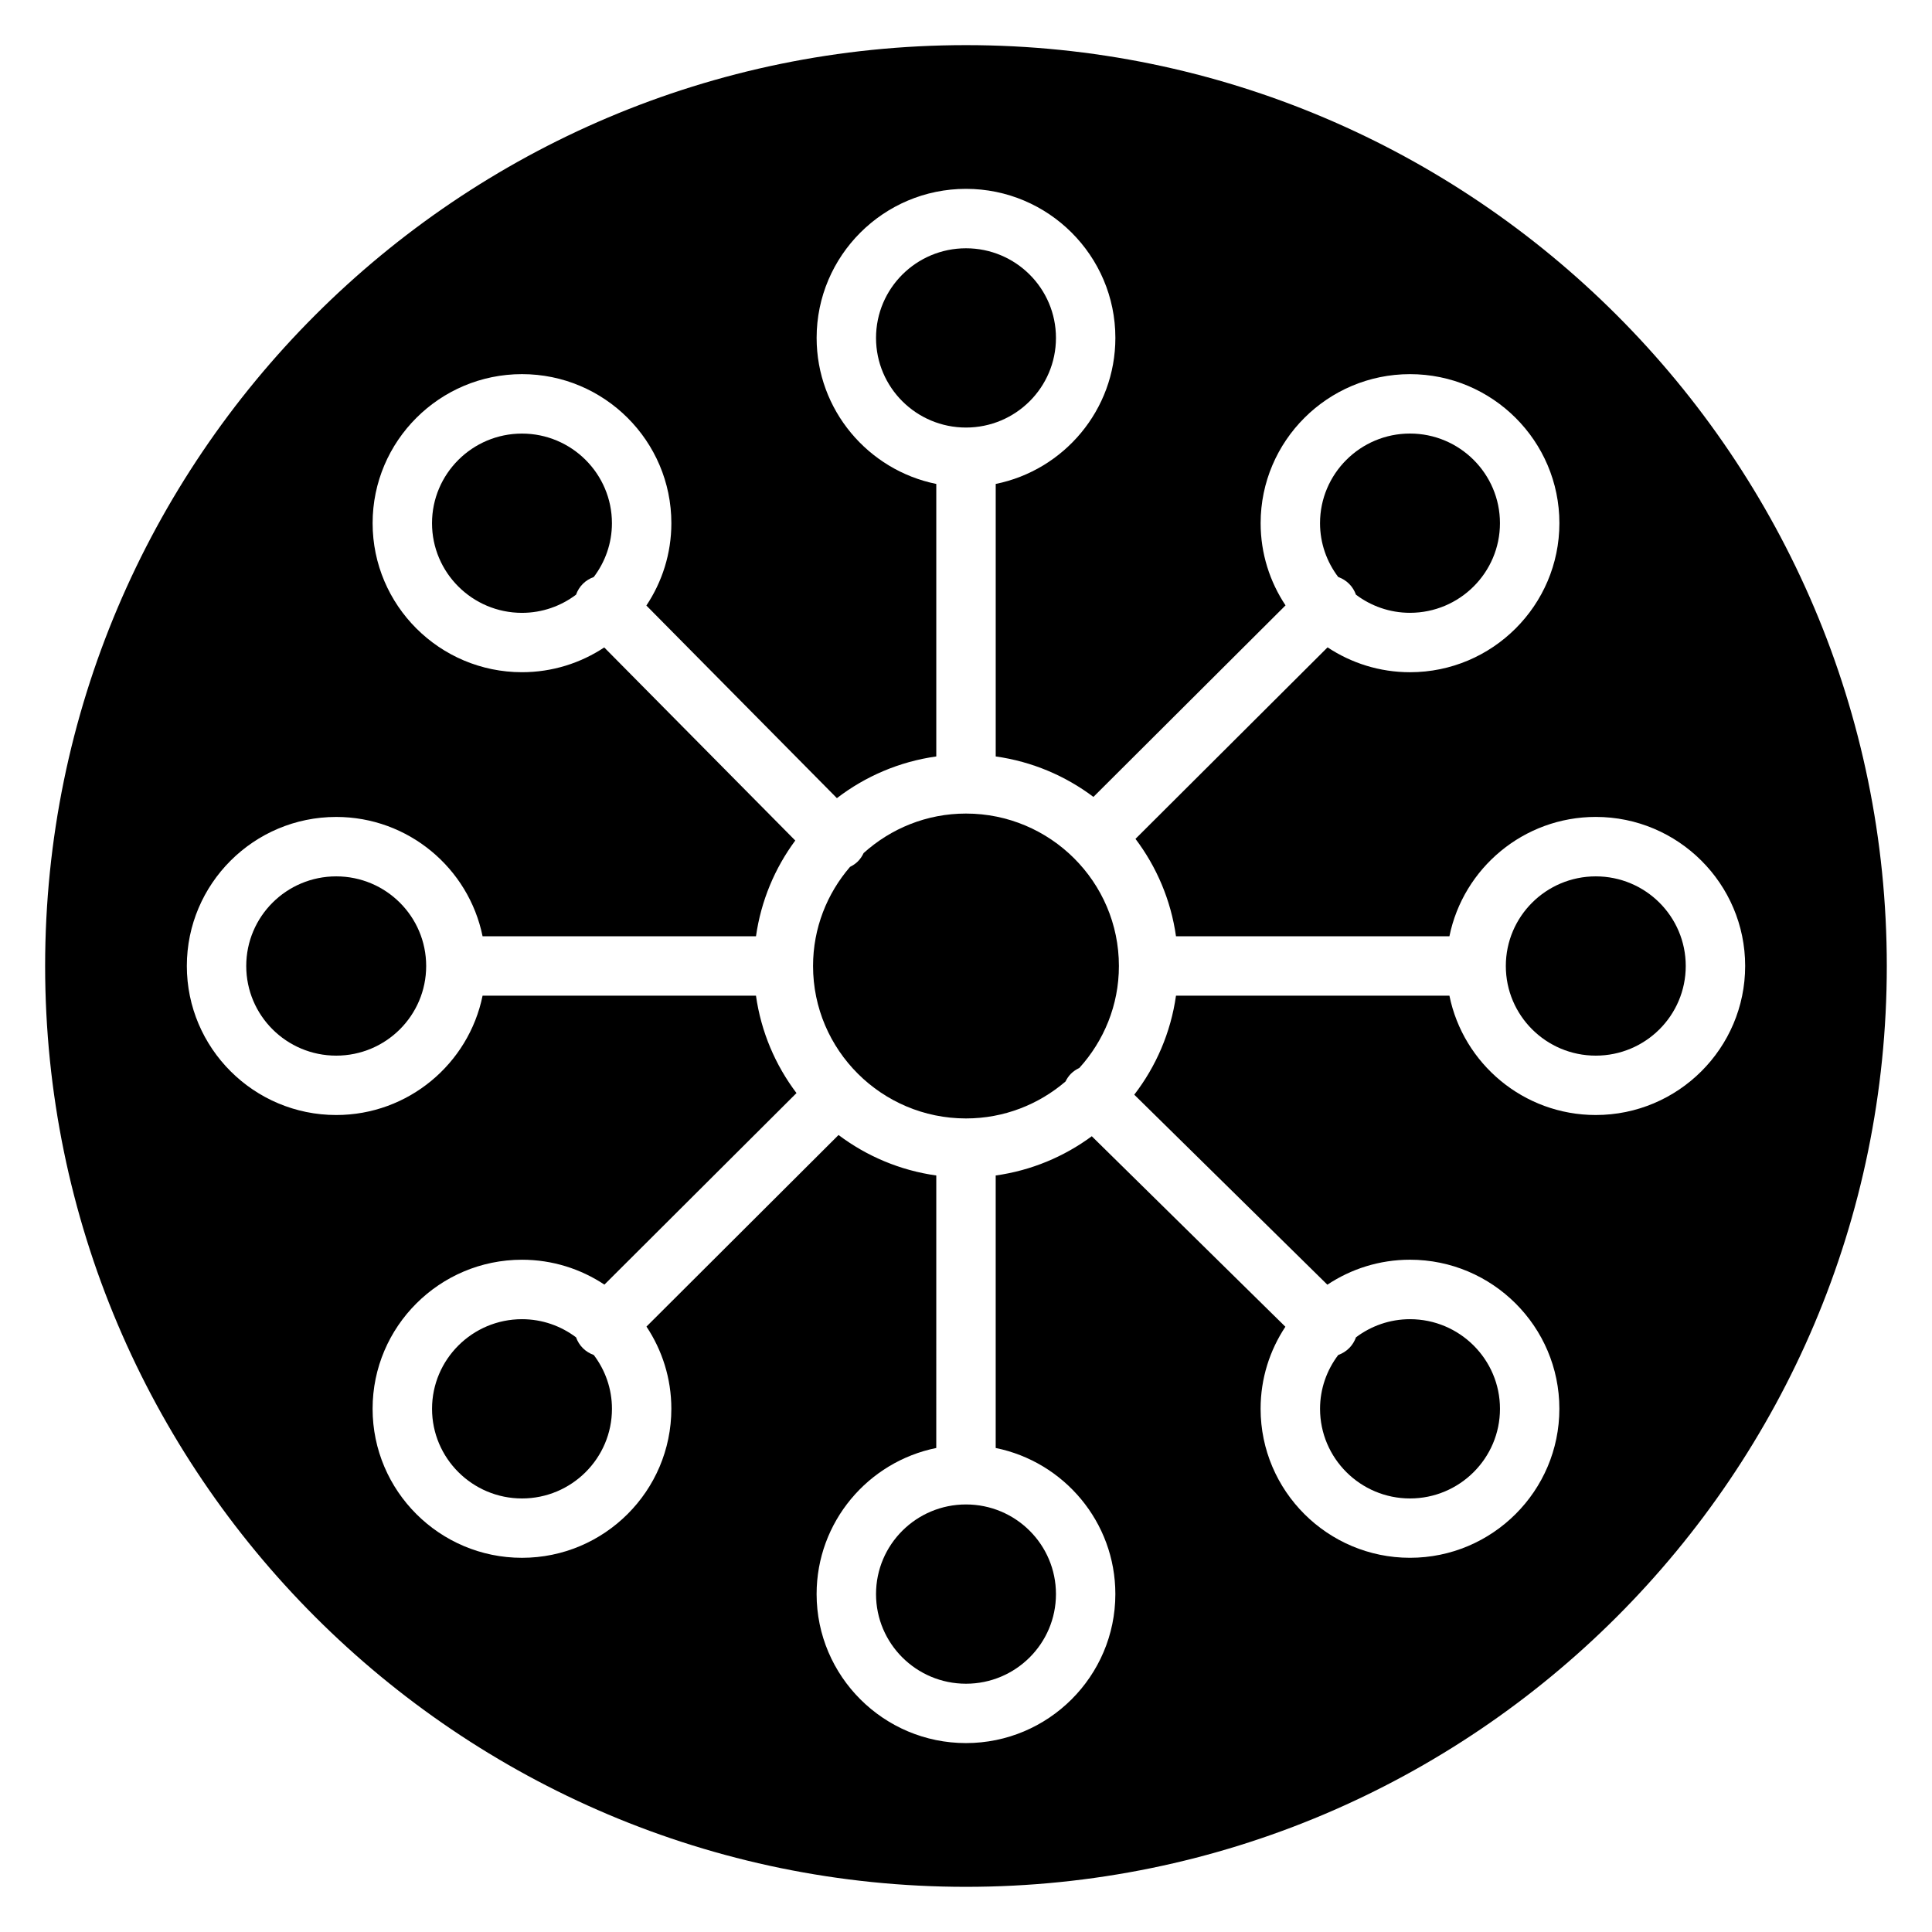 <?xml version="1.0" encoding="UTF-8"?>
<!-- Uploaded to: ICON Repo, www.iconrepo.com, Generator: ICON Repo Mixer Tools -->
<svg fill="#000000" width="800px" height="800px" version="1.1" viewBox="144 144 512 512" xmlns="http://www.w3.org/2000/svg">
 <g>
  <path d="m298.49 298.7c0.84-0.832 1.824-1.41 2.863-1.785 3.008-3.977 4.816-8.902 4.816-14.258 0-13.098-10.695-23.754-23.84-23.754s-23.84 10.656-23.84 23.754 10.695 23.754 23.84 23.754c5.379 0 10.332-1.805 14.328-4.812 0.383-1.062 0.977-2.059 1.832-2.898z"/>
  <path d="m256.94 400c0 13.117-10.676 23.754-23.84 23.754-13.168 0-23.844-10.637-23.844-23.754 0-13.121 10.676-23.754 23.844-23.754 13.164 0 23.84 10.633 23.84 23.754"/>
  <path d="m423.84 233.55c0 13.121-10.676 23.754-23.84 23.754-13.168 0-23.844-10.633-23.844-23.754 0-13.117 10.676-23.754 23.844-23.754 13.164 0 23.84 10.637 23.84 23.754"/>
  <path d="m501.54 298.73c0.836 0.84 1.426 1.824 1.801 2.867 3.992 3.004 8.941 4.805 14.32 4.805 13.145 0 23.844-10.656 23.844-23.754s-10.699-23.754-23.844-23.754c-13.145 0-23.84 10.656-23.84 23.754 0 5.352 1.805 10.281 4.816 14.258 1.059 0.383 2.059 0.977 2.902 1.824z"/>
  <path d="m298.46 501.27c-0.836-0.84-1.422-1.82-1.801-2.863-3.992-3.004-8.941-4.809-14.324-4.809-13.145 0-23.84 10.656-23.84 23.754s10.695 23.754 23.84 23.754 23.84-10.656 23.84-23.754c0-5.352-1.805-10.281-4.816-14.262-1.059-0.387-2.055-0.977-2.898-1.82z"/>
  <path d="m372.87 370.07c-0.383 0.809-0.883 1.574-1.551 2.234-0.613 0.605-1.316 1.059-2.051 1.426-6.094 7.074-9.801 16.238-9.801 26.27 0 22.273 18.18 40.398 40.527 40.398 10.07 0 19.277-3.703 26.375-9.789 0.359-0.719 0.801-1.406 1.395-2.012 0.672-0.684 1.453-1.191 2.269-1.578 6.496-7.168 10.488-16.625 10.488-27.02 0-22.273-18.18-40.398-40.527-40.398-10.438-0.004-19.934 3.984-27.125 10.469z"/>
  <path d="m400 155.96c-134.56 0-244.04 109.47-244.04 244.04 0 134.56 109.47 244.03 244.03 244.03s244.03-109.47 244.03-244.03c0.004-134.56-109.47-244.04-244.03-244.04zm166.9 283.53c-19.125 0-35.121-13.605-38.789-31.625h-72.461c-1.387 9.781-5.289 18.746-11.059 26.238l51.176 50.355c6.273-4.176 13.805-6.621 21.891-6.621 21.828 0 39.59 17.715 39.59 39.496s-17.758 39.496-39.59 39.496c-21.824 0-39.586-17.715-39.586-39.496 0-8.031 2.43-15.496 6.566-21.734l-51.305-50.484c-7.34 5.414-16.02 9.078-25.465 10.402v72.215c18.066 3.652 31.711 19.617 31.711 38.707 0 21.777-17.758 39.496-39.586 39.496-21.824 0-39.586-17.715-39.586-39.496 0-19.09 13.641-35.055 31.711-38.707l0.004-72.215c-9.637-1.355-18.473-5.137-25.902-10.73l-50.902 50.77c4.156 6.25 6.594 13.734 6.594 21.781 0 21.777-17.754 39.496-39.586 39.496-21.828 0-39.586-17.715-39.586-39.496s17.754-39.496 39.586-39.496c8.074 0 15.582 2.438 21.848 6.594l50.902-50.762c-5.594-7.402-9.379-16.207-10.738-25.805l-72.453-0.004c-3.668 18.02-19.664 31.625-38.789 31.625-21.824 0-39.586-17.715-39.586-39.496s17.754-39.496 39.586-39.496c19.125 0 35.121 13.605 38.789 31.625l72.457-0.004c1.336-9.406 4.996-18.059 10.41-25.371l-50.625-51.168c-6.258 4.137-13.75 6.562-21.797 6.562-21.824 0-39.586-17.715-39.586-39.496s17.754-39.496 39.586-39.496c21.828 0 39.586 17.715 39.586 39.496 0 8.066-2.449 15.57-6.625 21.828l50.496 51.043c7.519-5.769 16.516-9.672 26.336-11.051v-72.215c-18.066-3.652-31.711-19.617-31.711-38.707 0-21.777 17.754-39.496 39.586-39.496 21.824 0 39.586 17.715 39.586 39.496 0 19.09-13.645 35.055-31.711 38.707v72.215c9.633 1.355 18.469 5.137 25.895 10.723l50.91-50.758c-4.16-6.25-6.598-13.734-6.598-21.781 0-21.777 17.758-39.496 39.586-39.496s39.59 17.715 39.59 39.496c-0.008 21.781-17.766 39.496-39.594 39.496-8.074 0-15.578-2.438-21.844-6.59l-50.906 50.754c5.594 7.406 9.379 16.211 10.738 25.809h72.461c3.668-18.02 19.664-31.625 38.789-31.625 21.824 0 39.586 17.715 39.586 39.496-0.004 21.785-17.762 39.5-39.586 39.5z"/>
  <path d="m590.74 400c0 13.117-10.676 23.754-23.84 23.754-13.168 0-23.84-10.637-23.84-23.754 0-13.121 10.672-23.754 23.84-23.754 13.164 0 23.84 10.633 23.84 23.754"/>
  <path d="m501.58 501.23c-0.855 0.867-1.867 1.473-2.938 1.859-3.012 3.977-4.816 8.906-4.816 14.262 0 13.098 10.695 23.754 23.84 23.754s23.844-10.656 23.844-23.754-10.699-23.754-23.844-23.754c-5.371 0-10.32 1.801-14.312 4.801-0.379 1.027-0.957 2-1.773 2.832z"/>
  <path d="m423.84 566.45c0 13.117-10.676 23.754-23.84 23.754-13.168 0-23.844-10.637-23.844-23.754 0-13.121 10.676-23.754 23.844-23.754 13.164 0 23.84 10.633 23.84 23.754"/>
 </g>
</svg>